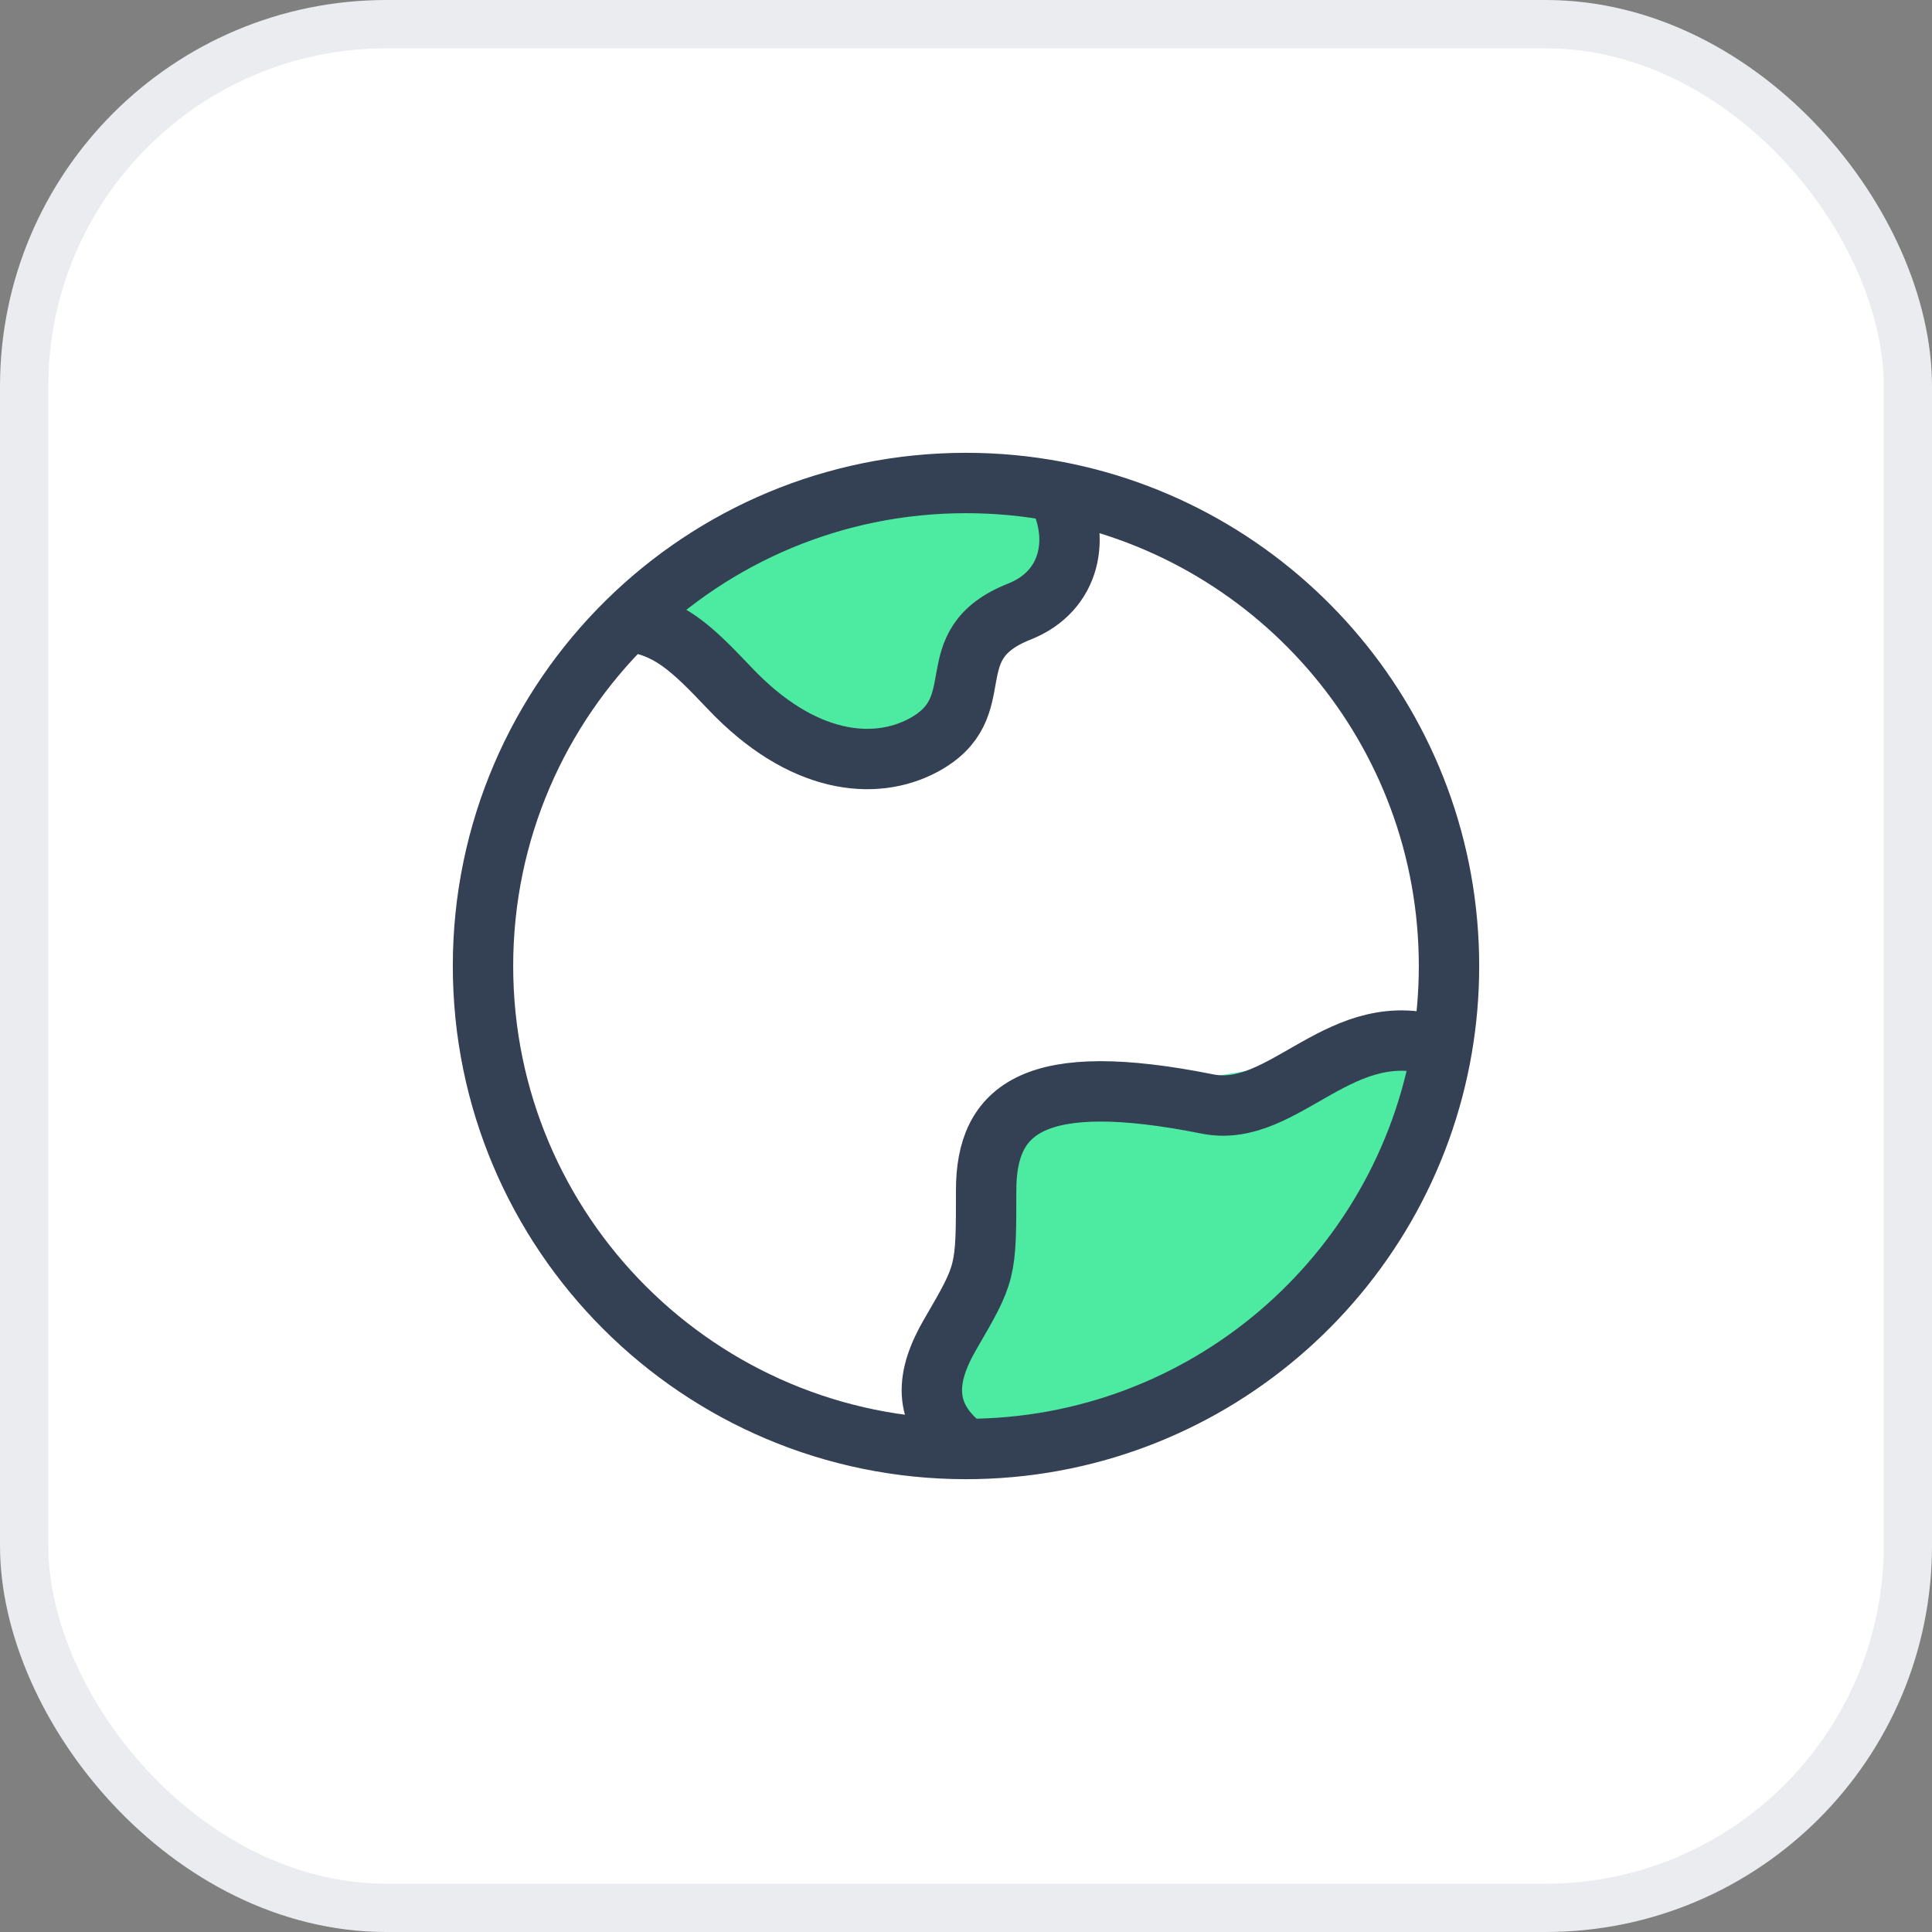 <svg width="40" height="40" viewBox="0 0 40 40" fill="none" xmlns="http://www.w3.org/2000/svg">
<rect x="0" y="0" width="40" height="40" fill="#808080" stroke="none"/>
<rect x="0.5" y="0.5" width="39" height="39" rx="7.5" fill="white"/>
<rect x="0.5" y="0.5" width="39" height="39" rx="7.5" stroke="#EAECF0"/>
<path d="M20.843 23L29.843 21.5L28.843 25L24.843 29L19.343 30L20.843 23Z" fill="#4DEBA1"/>
<path d="M14.344 11.5L21.843 10L21.343 12.5L18.343 16L13.844 13L14.344 11.5Z" fill="#4DEBA1"/>
<path d="M20 30C14.477 30 10 25.523 10 20C10 17.207 11.145 14.682 12.99 12.868M20 30C19.037 29.286 19.191 28.456 19.674 27.625C20.417 26.347 20.417 26.347 20.417 24.644C20.417 22.941 21.429 22.143 25 22.857C26.605 23.178 27.774 20.961 29.857 21.693M20 30C24.946 30 29.053 26.41 29.857 21.693M12.99 12.868C13.84 12.958 14.315 13.413 15.105 14.247C16.604 15.832 18.104 15.964 19.104 15.436C20.603 14.643 19.343 13.36 21.103 12.663C22.182 12.236 22.387 11.116 21.877 10.176M12.99 12.868C14.795 11.094 17.27 10 20 10C20.641 10 21.269 10.06 21.877 10.176M29.857 21.693C29.951 21.143 30 20.577 30 20C30 15.119 26.502 11.054 21.877 10.176" stroke="#344054" stroke-width="1.25" stroke-linejoin="round"/>
</svg>

